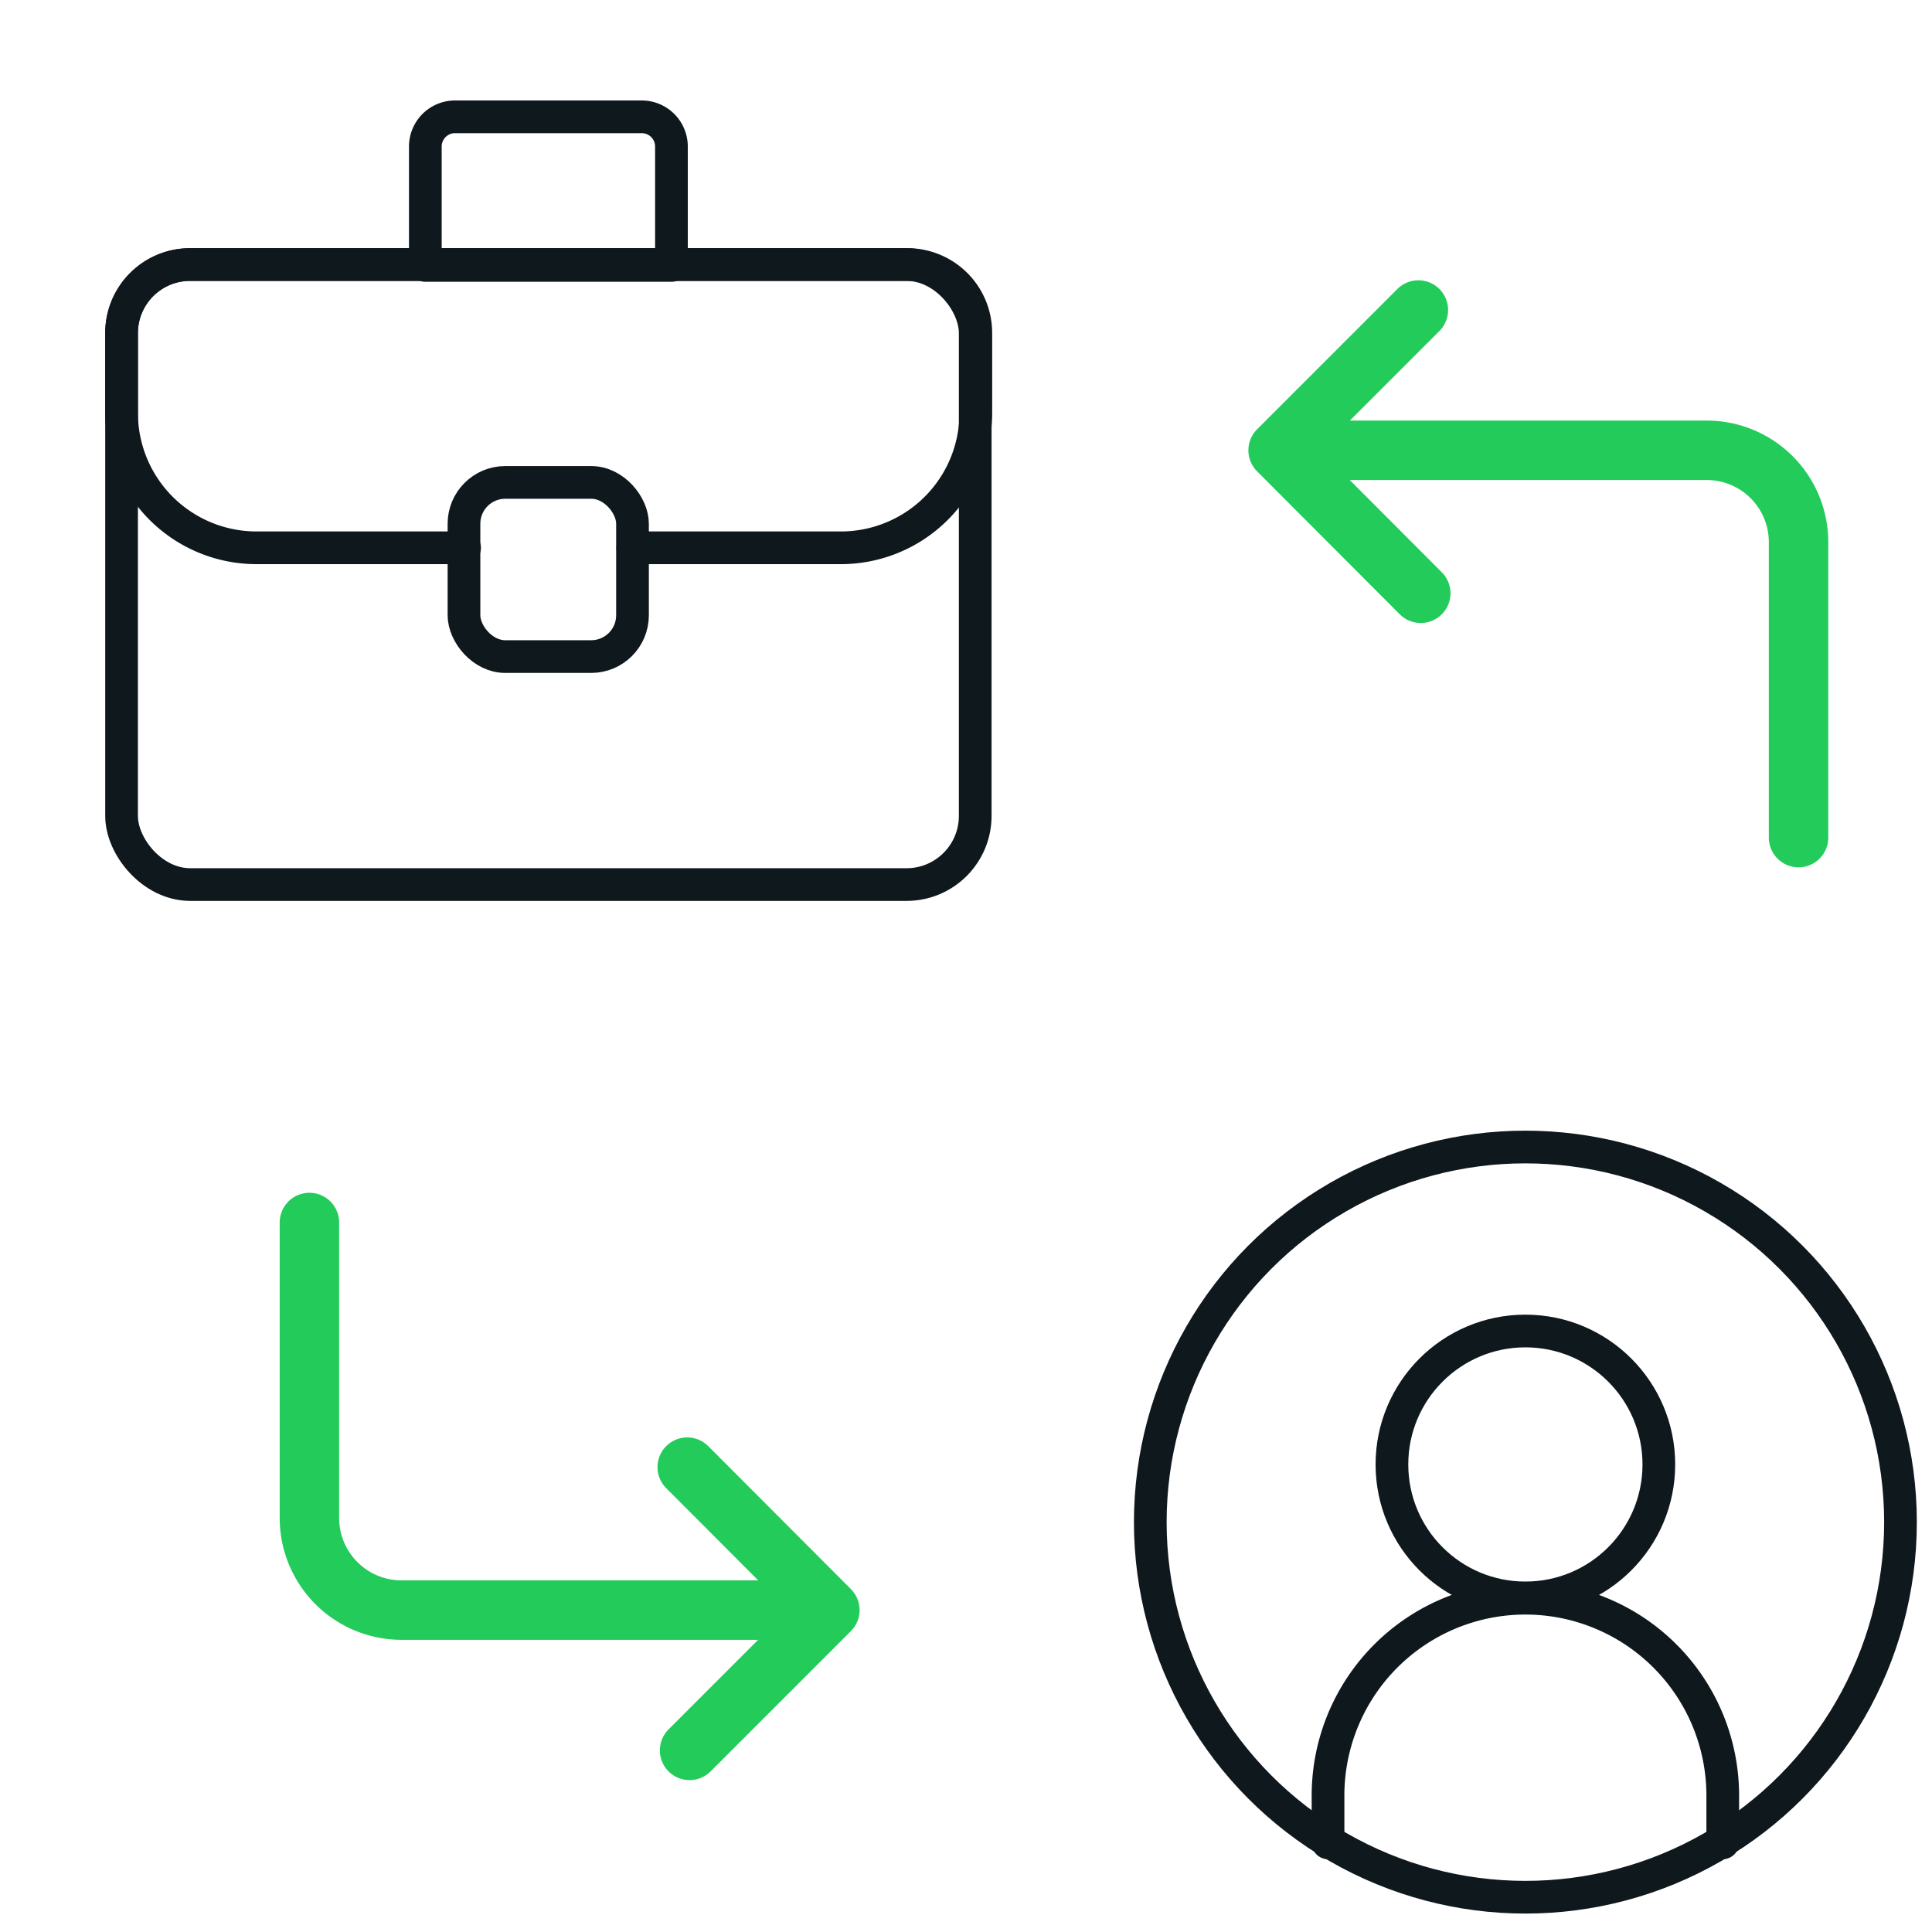 <svg xmlns="http://www.w3.org/2000/svg" id="Layer_1" data-name="Layer 1" viewBox="0 0 65 65"><defs><style>.cls-1,.cls-2{fill:none;stroke-linecap:round;stroke-linejoin:round;}.cls-1{stroke:#0f181d;stroke-width:1.1px;}.cls-2{stroke:#23cb5b;stroke-width:2px;}</style></defs><title>Optional</title><rect class="cls-1" x="4.09" y="8.9" width="28.72" height="20.86" rx="2.31"></rect><rect class="cls-1" x="15.61" y="16.23" width="5.67" height="5.86" rx="1.39"></rect><path class="cls-1" d="M21.29,18.43h7a4.54,4.54,0,0,0,4.54-4.54V11.21a2.3,2.3,0,0,0-2.3-2.31H6.39a2.3,2.3,0,0,0-2.3,2.31v2.68a4.54,4.54,0,0,0,4.54,4.54h7"></path><path class="cls-1" d="M21.59,3.93H15.31a1,1,0,0,0-1,1v4h8.28v-4A1,1,0,0,0,21.59,3.93Z"></path><circle class="cls-1" cx="51.32" cy="51.21" r="12.62"></circle><path class="cls-1" d="M44.68,62V60.41a6.64,6.64,0,0,1,13.28,0V62"></path><circle class="cls-1" cx="51.32" cy="49.27" r="4.49"></circle><path class="cls-2" d="M10.41,41.13v9.94a3.1,3.1,0,0,0,3.1,3.1H27.6"></path><polyline class="cls-2" points="23.12 49.36 27.92 54.17 23.2 58.89"></polyline><path class="cls-2" d="M60.51,28.18V18.25a3.09,3.09,0,0,0-3.09-3.1H43.32"></path><polyline class="cls-2" points="47.8 19.96 43 15.15 47.72 10.43"></polyline></svg>